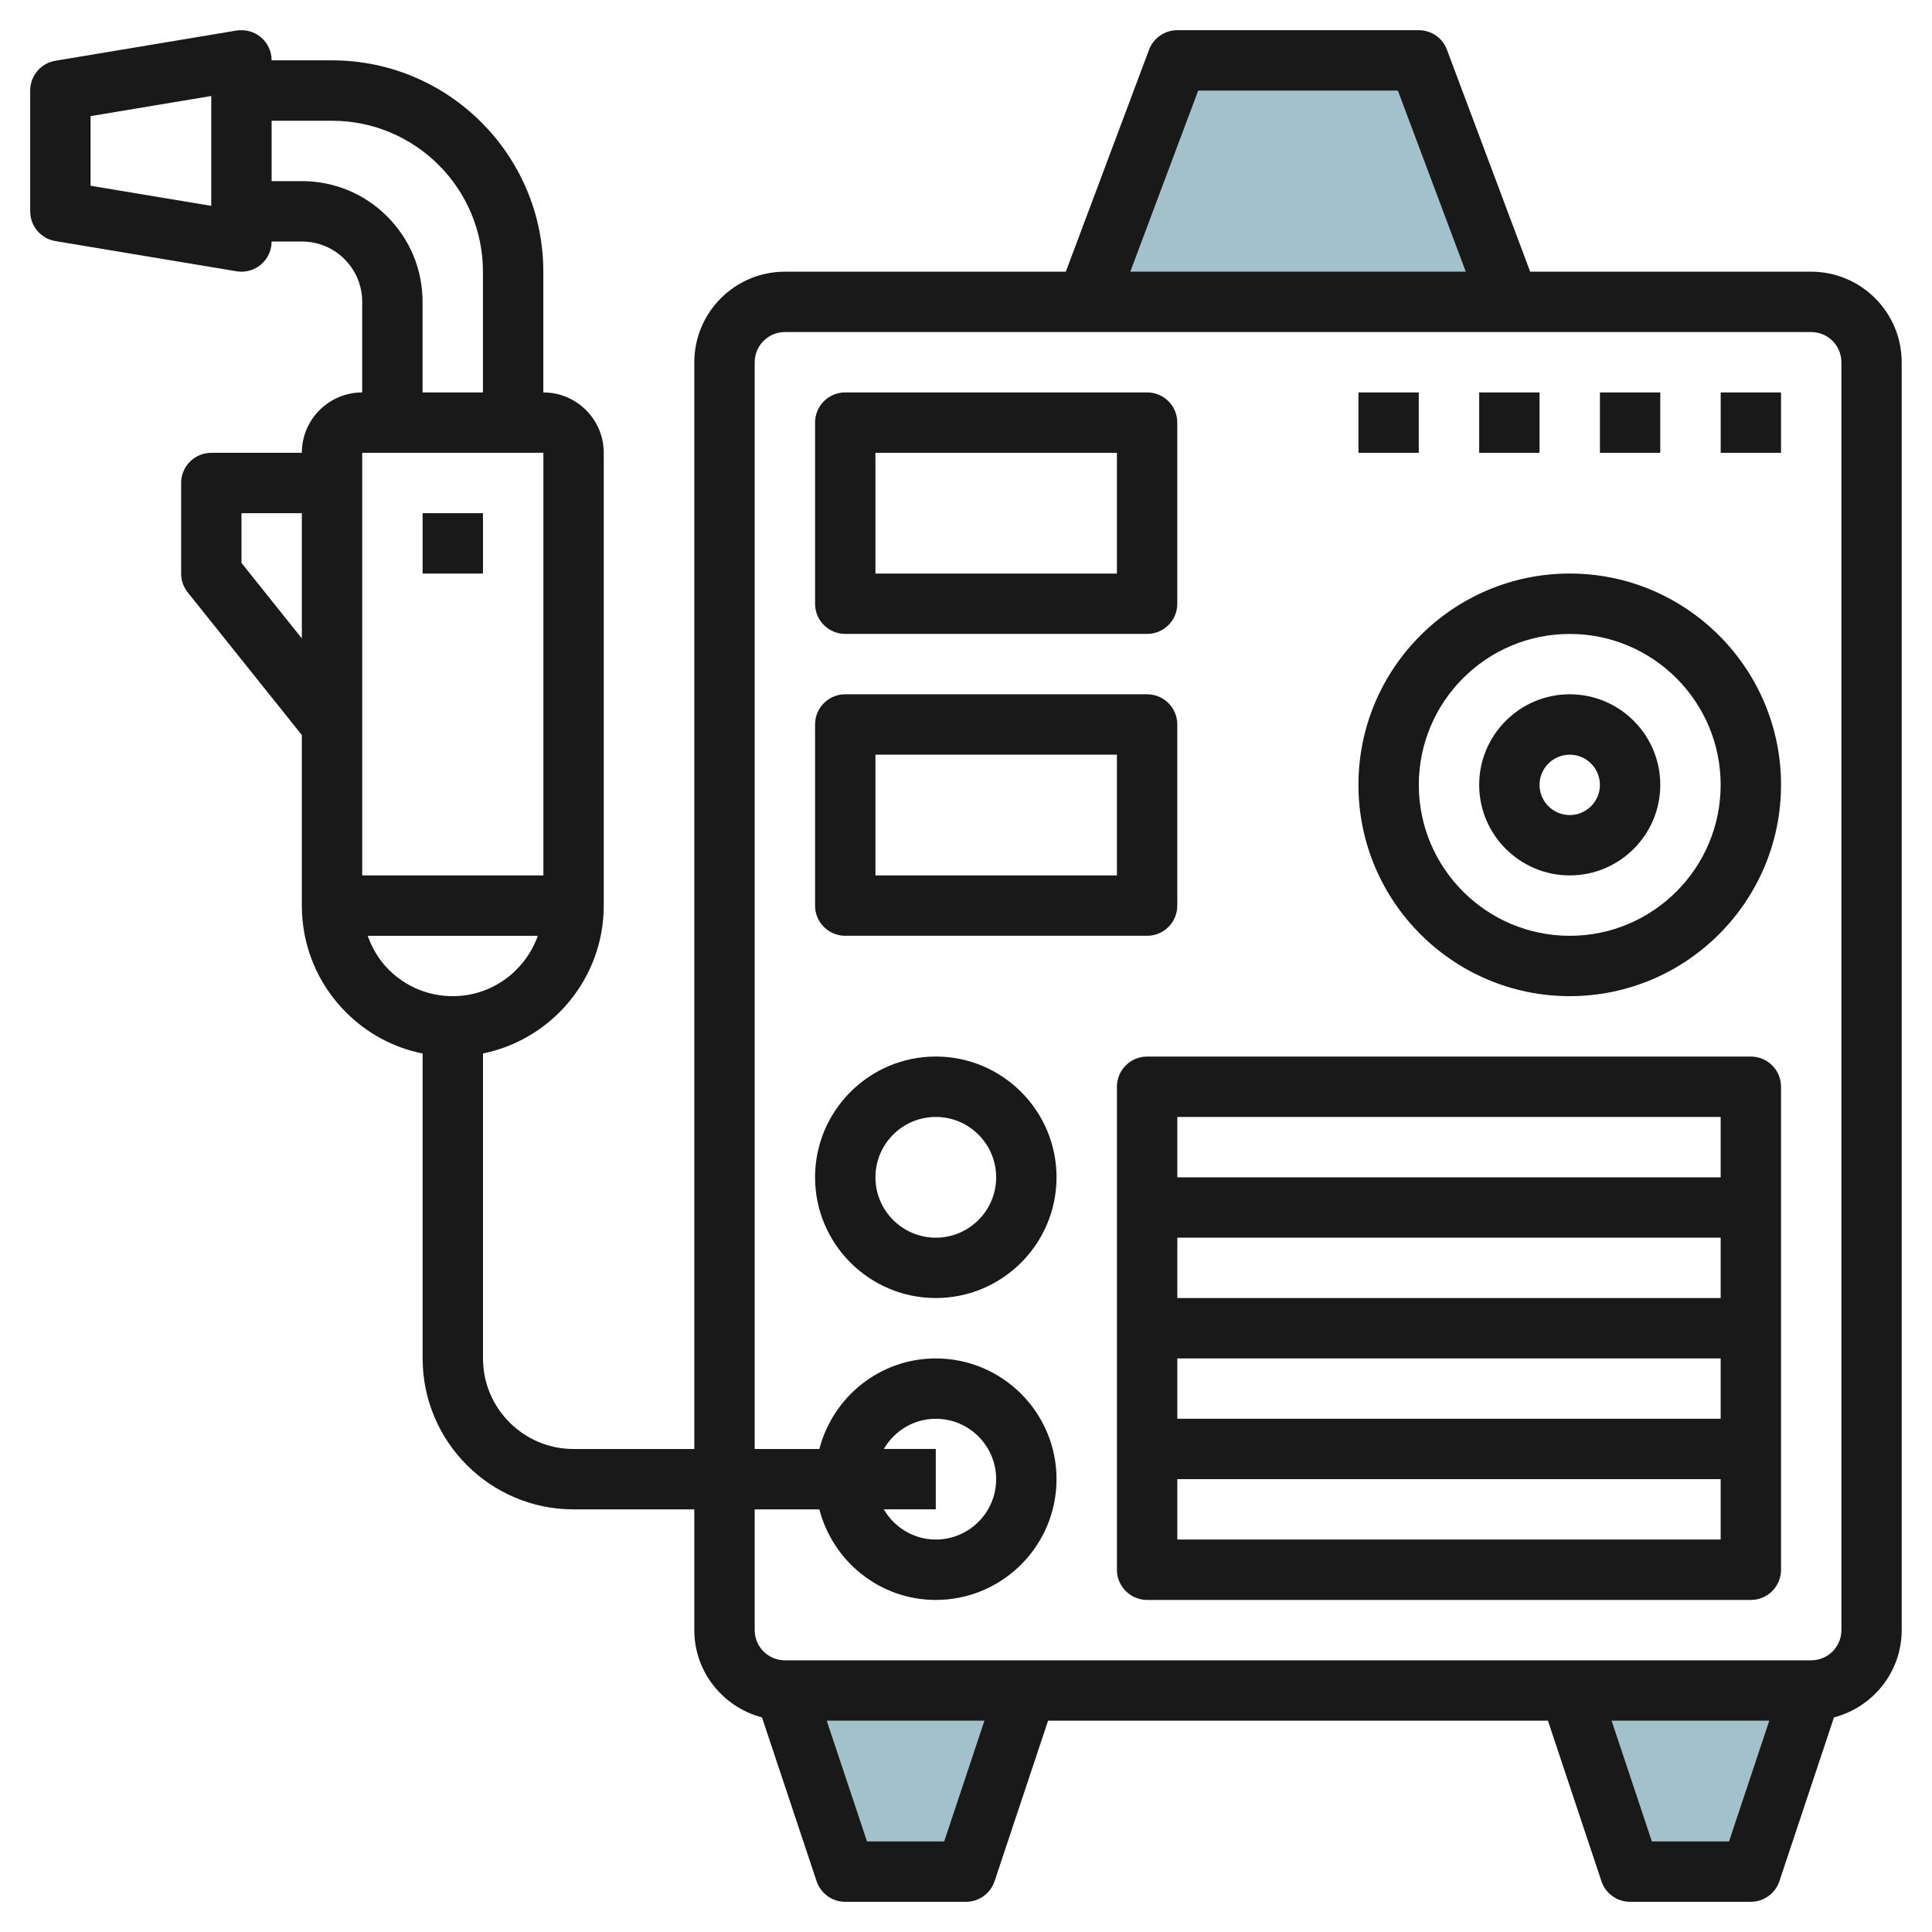 <svg id="Layer_3" enable-background="new 0 0 64 64" height="512" viewBox="0 0 64 64" width="512" xmlns="http://www.w3.org/2000/svg"><g><path d="m26 56 2 6h4l2-6" fill="#a3c1ca"/><path d="m52 56 2 6h4l2-6" fill="#a3c1ca"/><path d="m36 10 3-8h8l3 8" fill="#a3c1ca"/><g fill="#191919"><path d="m28 20.999h9.999c.553 0 1-.447 1-1v-6c0-.553-.447-1-1-1h-9.999c-.553 0-1 .447-1 1v6c0 .553.447 1 1 1zm1-5.999h7.999v4h-7.999z"/><path d="m28 30.999h9.999c.553 0 1-.447 1-1v-6c0-.553-.447-1-1-1h-9.999c-.553 0-1 .447-1 1v6c0 .553.447 1 1 1zm1-5.999h7.999v4h-7.999z"/><path d="m31 42.999c2.205 0 3.999-1.794 3.999-4s-1.794-4-3.999-4c-2.206 0-4 1.794-4 4s1.794 4 4 4zm0-5.999c1.103 0 1.999.897 1.999 2s-.896 2-1.999 2c-1.104 0-2-.897-2-2 0-1.104.896-2 2-2z"/><path d="m57.999 35h-19.999c-.553 0-1 .447-1 1v16c0 .553.447 1 1 1h19.999c.553 0 1-.447 1-1v-16c0-.553-.447-1-1-1zm-1 2v2h-17.999v-2zm-17.999 6v-2h17.999v2zm17.999 1.999v2h-17.999v-2zm-17.999 6v-2h17.999v2z"/><path d="m52 32.999c3.859 0 6.999-3.14 6.999-7s-3.14-7-6.999-7c-3.86 0-7 3.14-7 7s3.14 7 7 7zm0-11.999c2.757 0 4.999 2.243 4.999 5s-2.242 5-4.999 5c-2.758 0-5-2.243-5-5 0-2.758 2.242-5 5-5z"/><path d="m52 28.999c1.653 0 2.999-1.346 2.999-3s-1.346-3-2.999-3c-1.654 0-3 1.346-3 3s1.346 3 3 3zm0-3.999c.551 0 .999.448.999 1 0 .551-.448 1-.999 1-.552 0-1-.448-1-1s.448-1 1-1z"/><path d="m1.835 7.986 5.999 1c.055.009.109.014.165.014.234 0 .464-.083.646-.237.224-.19.353-.469.353-.763h1.001c.534 0 1.036.208 1.414.585.378.378.585.88.585 1.415v3c-1.103 0-1.999.897-1.999 1.999v.001h-3c-.552 0-.999.448-.999 1v3c0 .227.077.447.219.625l3.78 4.725v5.65c0 1.336.52 2.591 1.464 3.536.704.704 1.582 1.171 2.537 1.363v10.101c0 2.757 2.242 5 5 5h4v4c0 1.391.956 2.553 2.242 2.891l1.808 5.425c.136.408.519.684.949.684h3.999c.431 0 .813-.275.949-.684l1.772-5.316h16.558l1.772 5.316c.136.408.519.684.949.684h3.998c.431 0 .813-.275.949-.684l1.808-5.425c1.287-.338 2.243-1.5 2.243-2.891v-42c0-1.654-1.346-3-3-3h-9.307l-2.757-7.352c-.143-.39-.516-.648-.933-.648h-7.999c-.417 0-.79.258-.937.648l-2.756 7.352h-9.307c-1.654 0-3 1.346-3 3v36h-4c-1.654 0-3-1.346-3-3v-10.102c2.279-.465 4-2.484 4-4.898v-15c0-1.103-.897-2-2-2h-.002v-4.001c0-3.859-3.14-7-7-7h-2c0-.294-.129-.573-.353-.763-.225-.19-.52-.268-.811-.224l-5.999 1c-.482.082-.835.499-.835.988v4c0 .489.353.906.835.986zm29.443 53.013h-2.558l-1.334-4h5.225zm25.999 0h-2.557l-1.334-4h5.224zm-17.585-57.999h6.614l2.25 6h-11.114zm-14.692 9c0-.552.448-1 1-1h33.999c.552 0 1 .448 1 1v42c0 .552-.448 1-1 1h-33.999c-.552 0-1-.448-1-1v-4h2.142c.447 1.72 1.999 3 3.858 3 2.205 0 3.999-1.794 3.999-4s-1.794-4-3.999-4c-1.859 0-3.411 1.279-3.858 3h-2.142zm4.278 35.999c.347-.595.984-1 1.722-1 1.103 0 1.999.897 1.999 2s-.896 2-1.999 2c-.737 0-1.375-.405-1.722-1h1.721v-2zm-21.278-29.35v-1.649h1.999v4.148zm7 14.35c-.001 0-.002 0-.002 0-.802 0-1.555-.312-2.121-.878-.321-.321-.549-.706-.696-1.121h5.635c-.415 1.161-1.515 1.999-2.816 1.999zm3-3.999h-6.001v-14l6.001-.001zm-7.001-25c2.757 0 4.999 2.243 4.999 5v4h-2v-3c0-1.069-.416-2.073-1.171-2.829s-1.76-1.171-2.827-1.171c-.001 0-.001 0-.001 0h-1.001v-2zm-7.999-.153 3.998-.667v3.639l-3.998-.666z"/><path d="m57 13h1.999v2h-1.999z"/><path d="m53 13h1.999v2h-1.999z"/><path d="m49 13h1.999v2h-1.999z"/><path d="m45 13h1.999v2h-1.999z"/><path d="m14 17h1.999v2h-1.999z"/></g></g></svg>